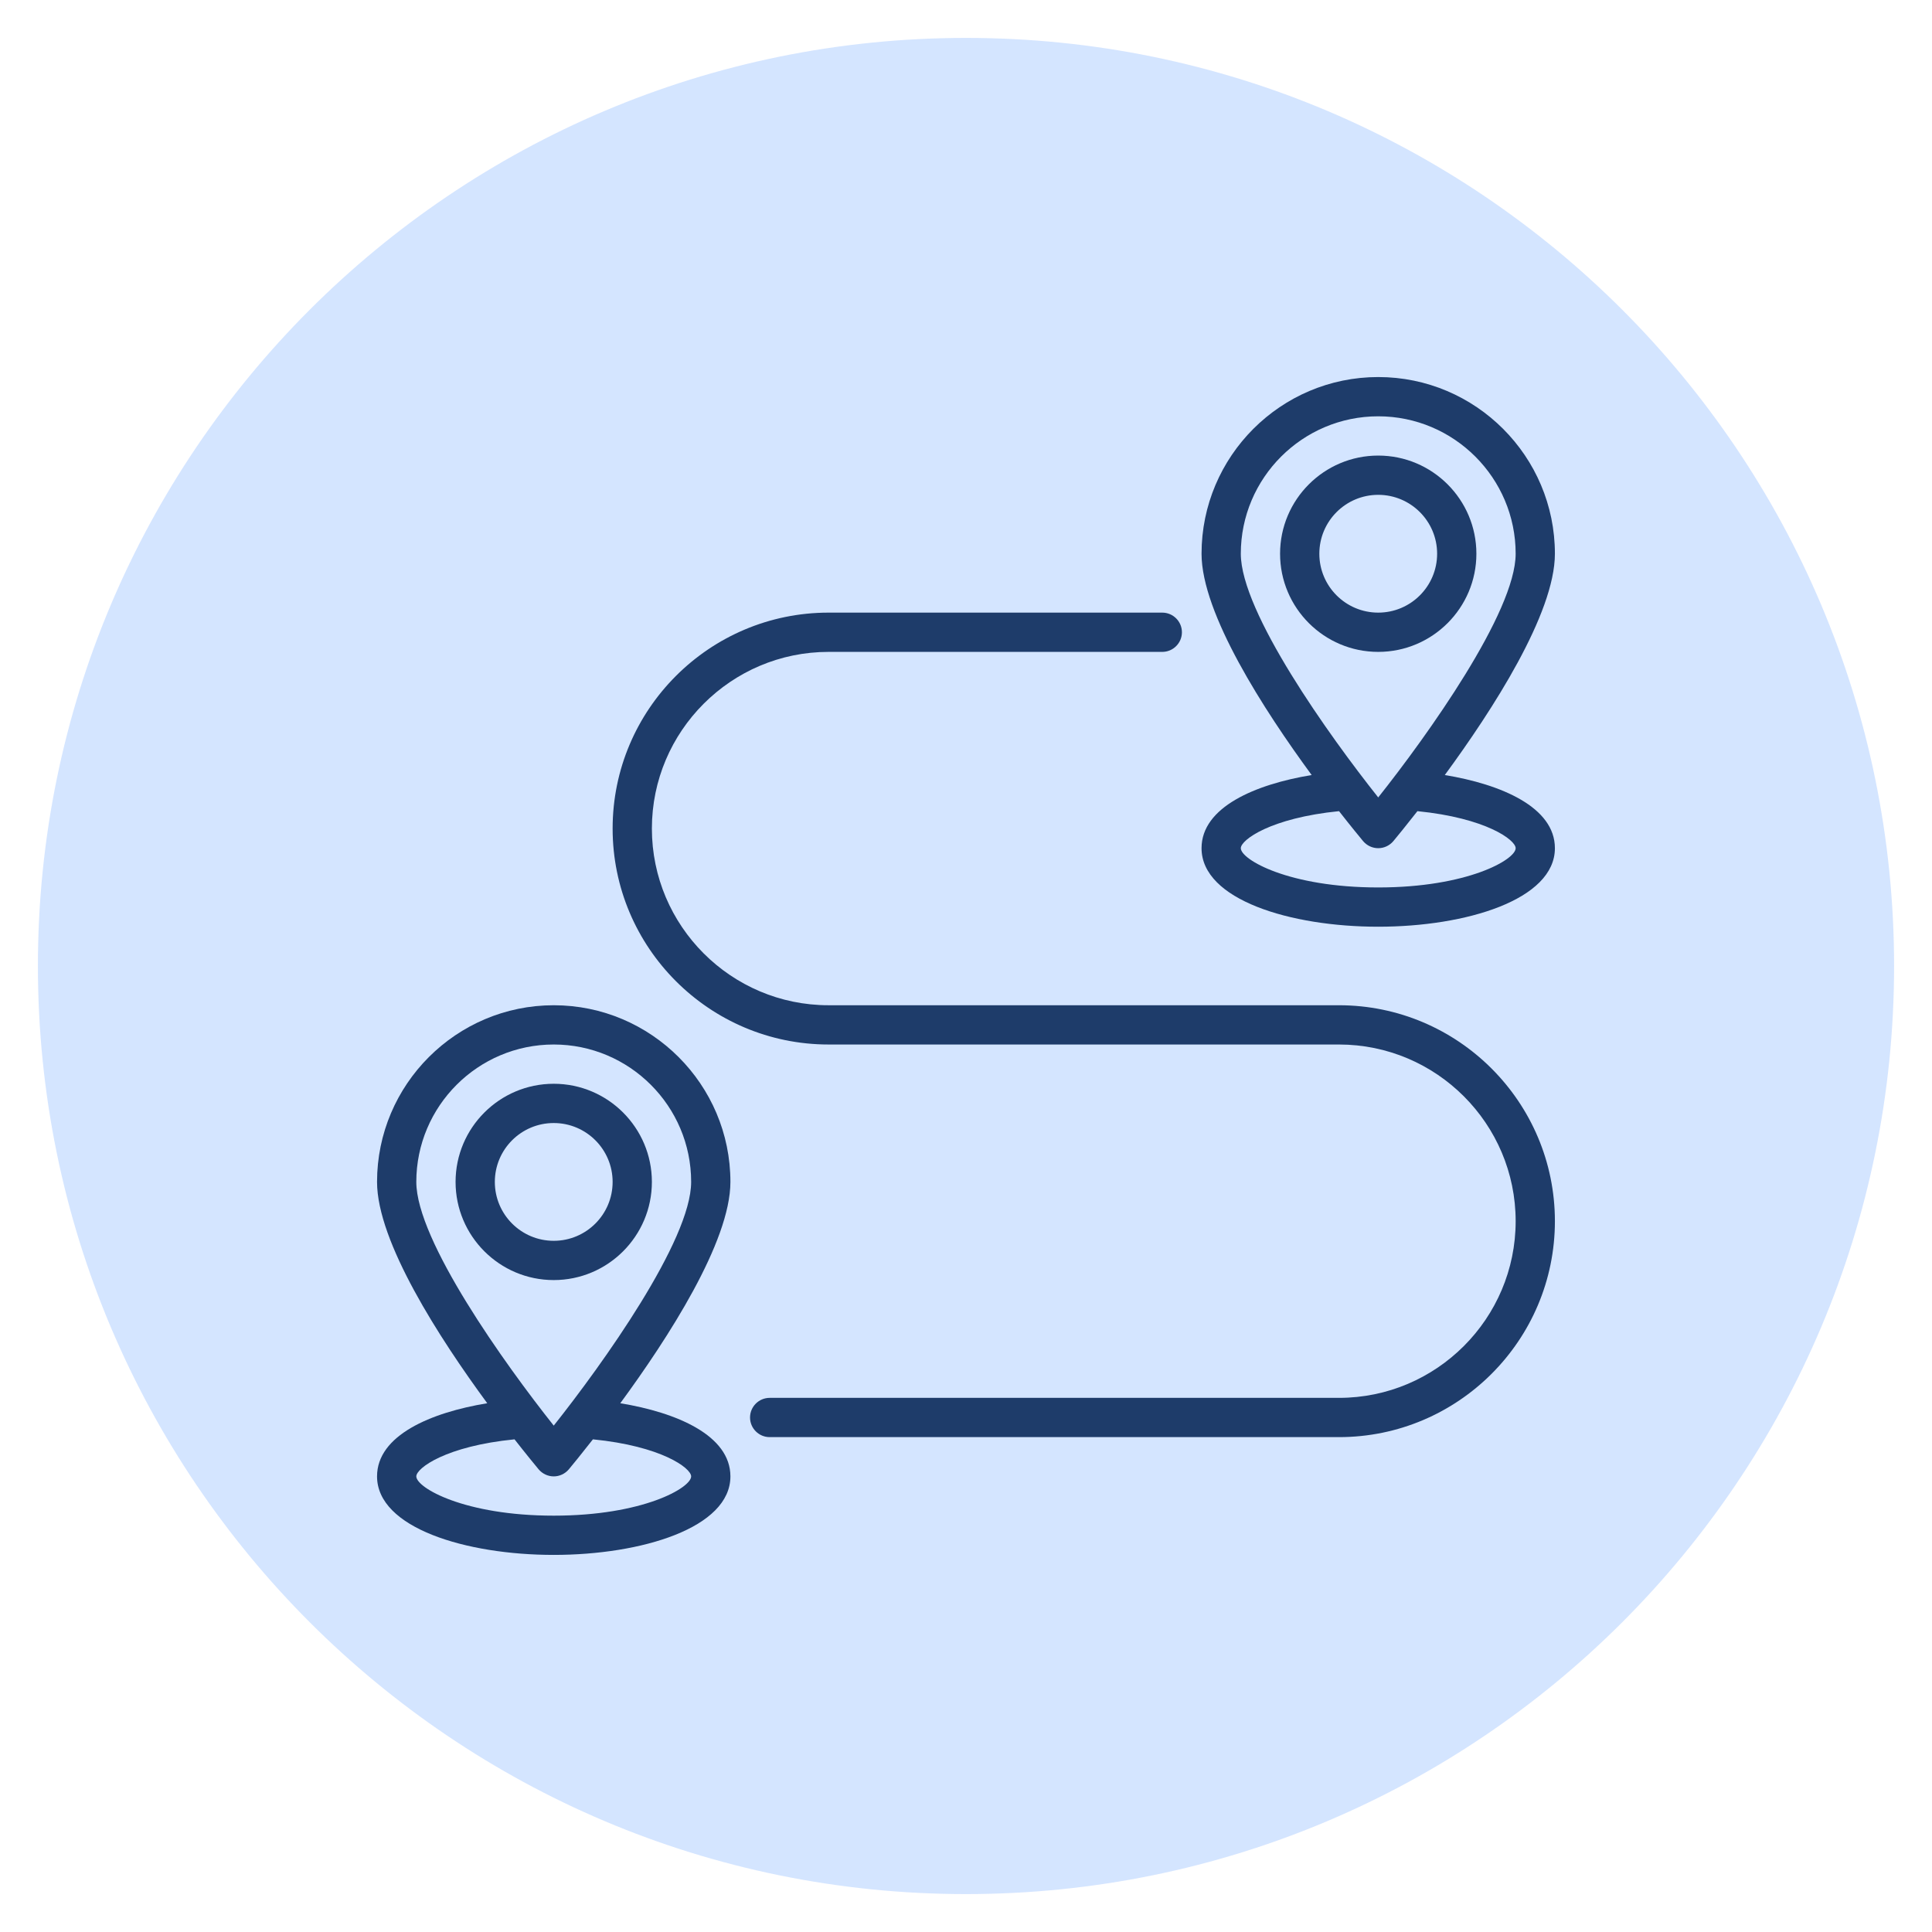 <svg xmlns="http://www.w3.org/2000/svg" xmlns:xlink="http://www.w3.org/1999/xlink" width="500" zoomAndPan="magnify" viewBox="0 0 375 375" height="500" preserveAspectRatio="xMidYMid meet" version="1.0"><defs><filter x="0%" y="0%" width="100%" height="100%" id="a2d5a6f0b1"><feColorMatrix values="0 0 0 0 1 0 0 0 0 1 0 0 0 0 1 0 0 0 1 0" color-interpolation-filters="sRGB"/></filter><mask id="20d39a79ff"><g filter="url(#a2d5a6f0b1)"><rect x="-37.5" width="450" fill="#000000" y="-37.5" height="450" fill-opacity="0.38"/></g></mask><clipPath id="5db024afe2"><path d="M 0.359 0.359 L 360.641 0.359 L 360.641 360.641 L 0.359 360.641 Z M 0.359 0.359 " clip-rule="nonzero"/></clipPath><clipPath id="466c6ac961"><path d="M 180.5 0.359 C 81.012 0.359 0.359 81.012 0.359 180.5 C 0.359 279.988 81.012 360.641 180.5 360.641 C 279.988 360.641 360.641 279.988 360.641 180.5 C 360.641 81.012 279.988 0.359 180.5 0.359 Z M 180.5 0.359 " clip-rule="nonzero"/></clipPath><clipPath id="3ec37f8bb3"><rect x="0" width="361" y="0" height="361"/></clipPath><clipPath id="325352cb4f"><path d="M 73.184 195 L 142 195 L 142 301.934 L 73.184 301.934 Z M 73.184 195 " clip-rule="nonzero"/></clipPath><clipPath id="944199b305"><path d="M 233 73.184 L 301.934 73.184 L 301.934 180 L 233 180 Z M 233 73.184 " clip-rule="nonzero"/></clipPath><clipPath id="4b784ac5ea"><path d="M 118 118 L 301.934 118 L 301.934 279 L 118 279 Z M 118 118 " clip-rule="nonzero"/></clipPath></defs><g mask="url(#20d39a79ff)"><g transform="matrix(1, 0, 0, 1, 7, 7)"><g clip-path="url(#3ec37f8bb3)"><g clip-path="url(#5db024afe2)"><g clip-path="url(#466c6ac961)"><path fill="#8fbaff" d="M 0.359 0.359 L 360.641 0.359 L 360.641 360.641 L 0.359 360.641 Z M 0.359 0.359 " fill-opacity="1" fill-rule="nonzero"/></g></g></g></g></g><path fill="#1e3c6a" d="M 107.48 217.98 C 101.168 217.98 96.047 223.098 96.047 229.41 C 96.047 235.723 101.168 240.84 107.48 240.84 C 113.789 240.84 118.91 235.723 118.91 229.41 C 118.91 223.098 113.789 217.98 107.48 217.98 Z M 107.48 248.461 C 96.969 248.461 88.426 239.918 88.426 229.41 C 88.426 218.902 96.969 210.359 107.48 210.359 C 117.988 210.359 126.531 218.902 126.531 229.41 C 126.531 239.918 117.988 248.461 107.48 248.461 " fill-opacity="1" fill-rule="nonzero"/><g clip-path="url(#325352cb4f)"><path fill="#1e3c6a" d="M 107.48 294.188 C 90.152 294.188 80.805 288.781 80.805 286.566 C 80.805 284.957 86.566 280.688 99.871 279.375 C 102.164 282.309 103.891 284.406 104.547 285.195 C 105.277 286.059 106.348 286.566 107.48 286.566 C 108.609 286.566 109.68 286.059 110.41 285.195 C 111.066 284.406 112.793 282.309 115.086 279.375 C 128.375 280.688 134.152 284.957 134.152 286.566 C 134.152 288.781 124.805 294.188 107.48 294.188 Z M 107.48 202.738 C 122.184 202.738 134.152 214.703 134.152 229.41 C 134.152 240.766 116.961 264.773 107.48 276.711 C 97.996 264.773 80.805 240.766 80.805 229.41 C 80.805 214.703 92.773 202.738 107.48 202.738 Z M 120.398 272.367 C 129.641 259.773 141.773 241.035 141.773 229.41 C 141.773 210.508 126.383 195.117 107.48 195.117 C 88.574 195.117 73.184 210.508 73.184 229.41 C 73.184 241.035 85.316 259.773 94.574 272.367 C 83.605 274.168 73.184 278.602 73.184 286.566 C 73.184 296.566 90.438 301.805 107.48 301.805 C 124.52 301.805 141.773 296.566 141.773 286.566 C 141.773 278.602 131.352 274.168 120.398 272.367 " fill-opacity="1" fill-rule="nonzero"/></g><path fill="#1e3c6a" d="M 267.512 96.047 C 261.203 96.047 256.082 101.168 256.082 107.48 C 256.082 113.789 261.203 118.91 267.512 118.91 C 273.824 118.91 278.945 113.789 278.945 107.48 C 278.945 101.168 273.824 96.047 267.512 96.047 Z M 267.512 126.531 C 257.004 126.531 248.461 117.988 248.461 107.48 C 248.461 96.969 257.004 88.426 267.512 88.426 C 278.023 88.426 286.566 96.969 286.566 107.48 C 286.566 117.988 278.023 126.531 267.512 126.531 " fill-opacity="1" fill-rule="nonzero"/><g clip-path="url(#944199b305)"><path fill="#1e3c6a" d="M 267.512 172.254 C 250.188 172.254 240.84 166.852 240.84 164.633 C 240.84 163.027 246.617 158.77 259.906 157.445 C 262.199 160.379 263.926 162.477 264.582 163.266 C 265.309 164.129 266.383 164.633 267.512 164.633 C 268.645 164.633 269.715 164.129 270.445 163.266 C 271.102 162.477 272.828 160.379 275.121 157.445 C 288.41 158.77 294.188 163.027 294.188 164.633 C 294.188 166.852 284.84 172.254 267.512 172.254 Z M 267.512 80.805 C 282.219 80.805 294.188 92.773 294.188 107.48 C 294.188 118.836 276.996 142.844 267.512 154.781 C 258.031 142.844 240.84 118.836 240.84 107.48 C 240.84 92.773 252.809 80.805 267.512 80.805 Z M 280.434 150.434 C 289.676 137.844 301.805 119.102 301.805 107.48 C 301.805 88.574 286.43 73.184 267.512 73.184 C 248.594 73.184 233.219 88.574 233.219 107.48 C 233.219 119.102 245.352 137.844 254.594 150.434 C 243.641 152.234 233.219 156.672 233.219 164.633 C 233.219 174.637 250.473 179.875 267.512 179.875 C 284.555 179.875 301.805 174.637 301.805 164.633 C 301.805 156.672 291.387 152.234 280.434 150.434 " fill-opacity="1" fill-rule="nonzero"/></g><g clip-path="url(#4b784ac5ea)"><path fill="#1e3c6a" d="M 259.895 278.945 L 149.391 278.945 C 147.293 278.945 145.582 277.234 145.582 275.133 C 145.582 273.035 147.293 271.324 149.391 271.324 L 259.895 271.324 C 278.809 271.324 294.188 255.934 294.188 237.031 C 294.188 218.129 278.809 202.738 259.895 202.738 L 160.824 202.738 C 137.707 202.738 118.91 183.938 118.91 160.824 C 118.91 137.707 137.707 118.91 160.824 118.91 L 225.598 118.91 C 227.699 118.91 229.41 120.621 229.41 122.719 C 229.41 124.82 227.699 126.531 225.598 126.531 L 160.824 126.531 C 141.922 126.531 126.531 141.922 126.531 160.824 C 126.531 179.727 141.922 195.117 160.824 195.117 L 259.895 195.117 C 283.008 195.117 301.805 213.914 301.805 237.031 C 301.805 260.145 283.008 278.945 259.895 278.945 " fill-opacity="1" fill-rule="nonzero"/></g></svg>
